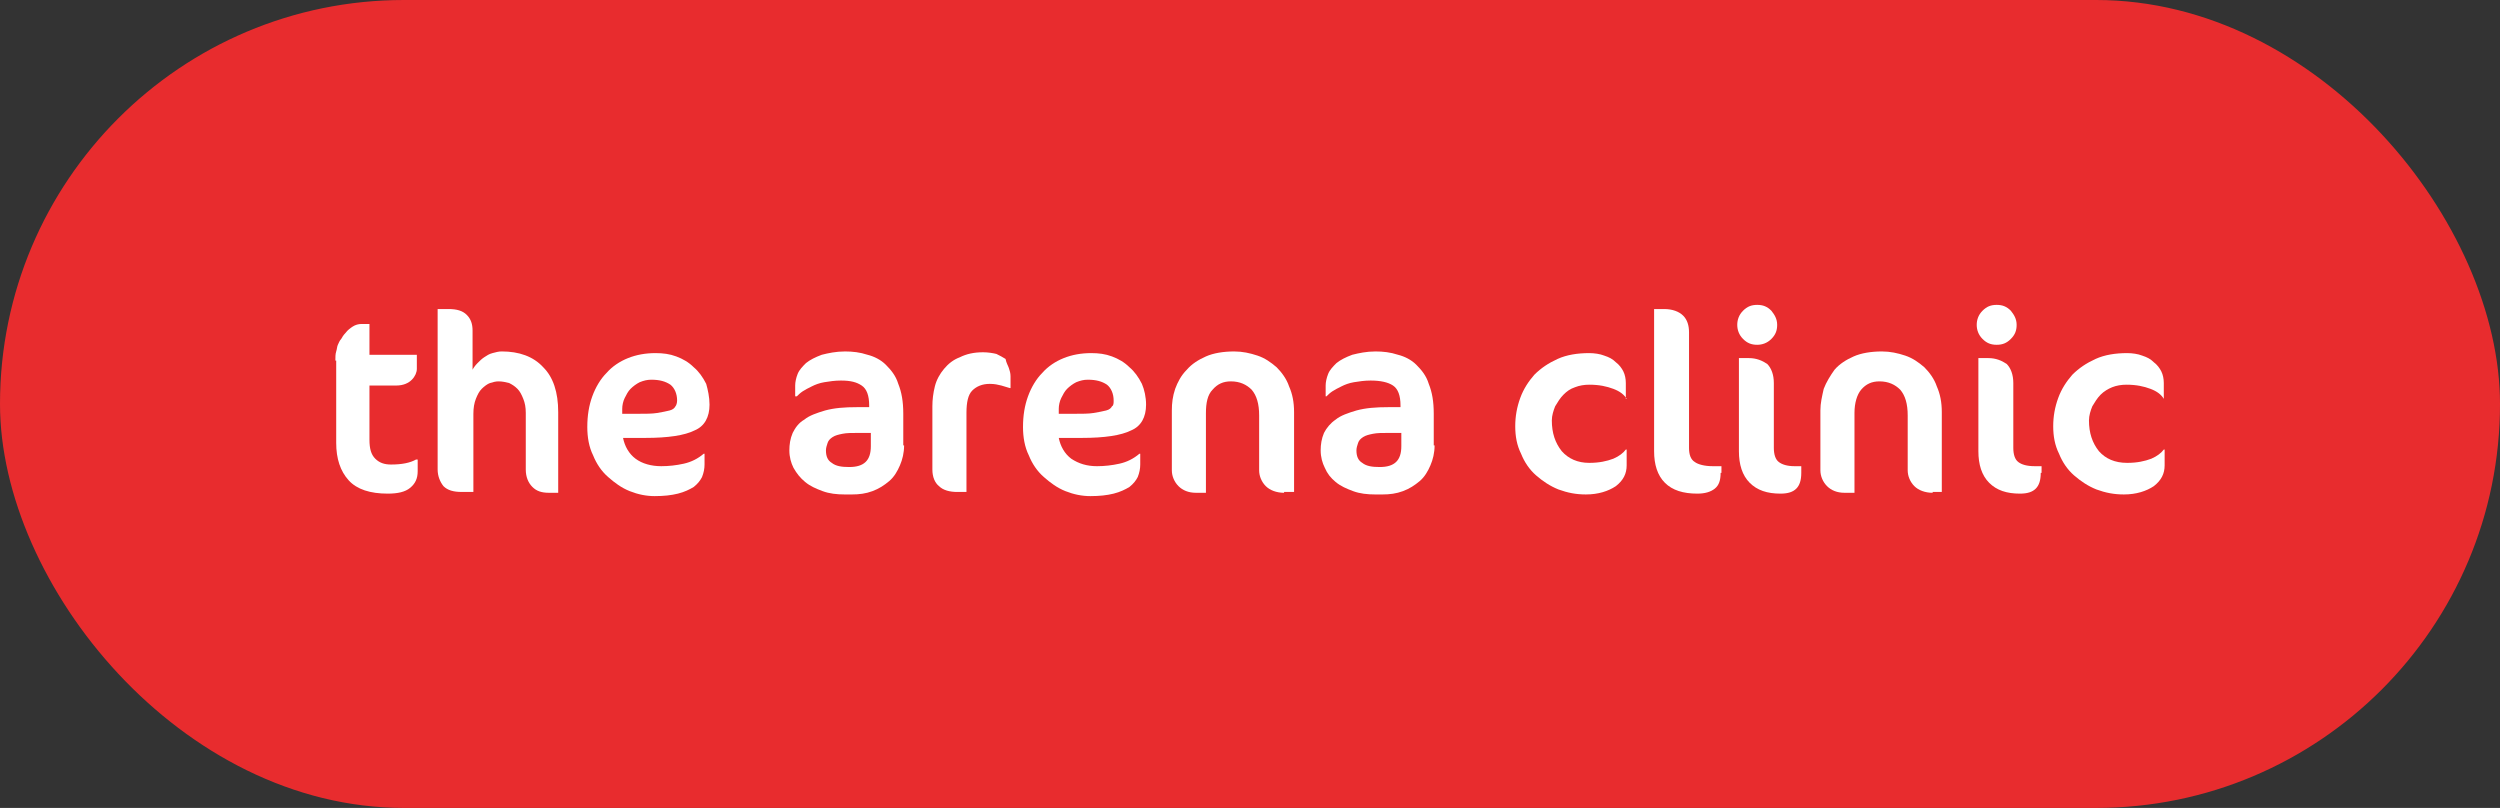 <svg width="164" height="53" viewBox="0 0 164 53" fill="none" xmlns="http://www.w3.org/2000/svg">
<rect x="0" y="0" width="164" height="53" fill="#333333" stroke="none"/>
<rect width="164" height="53" rx="26.5" fill="#E82C2E"/>
<path d="M22 23.654C22 23.436 22 23.218 22.055 23.054C22.109 22.891 22.109 22.727 22.164 22.618C22.218 22.509 22.273 22.345 22.382 22.236C22.436 22.127 22.546 21.963 22.654 21.854C22.818 21.636 22.982 21.527 23.145 21.418C23.309 21.309 23.527 21.254 23.691 21.254H24.236V23.273H27.345V24.2C27.345 24.418 27.236 24.691 27.018 24.909C26.8 25.127 26.473 25.291 25.982 25.291H24.236V28.836C24.236 29.436 24.345 29.818 24.618 30.091C24.891 30.363 25.218 30.473 25.654 30.473C26.364 30.473 26.909 30.363 27.291 30.145H27.4V30.909C27.4 31.4 27.236 31.727 26.909 32C26.582 32.273 26.091 32.382 25.436 32.382C24.291 32.382 23.418 32.109 22.873 31.509C22.327 30.909 22.055 30.091 22.055 29.054V23.654H22Z" fill="white"/>
<path d="M36.018 32.327C35.527 32.327 35.2 32.218 34.927 31.945C34.654 31.672 34.491 31.291 34.491 30.8V27.091C34.491 26.709 34.436 26.436 34.327 26.163C34.218 25.891 34.109 25.672 33.945 25.509C33.782 25.345 33.618 25.236 33.4 25.127C33.182 25.072 32.964 25.018 32.691 25.018C32.527 25.018 32.309 25.072 32.145 25.127C31.982 25.181 31.764 25.345 31.6 25.509C31.436 25.672 31.327 25.891 31.218 26.163C31.109 26.436 31.054 26.763 31.054 27.145V32.272H30.291C29.745 32.272 29.363 32.163 29.091 31.891C28.873 31.618 28.709 31.236 28.709 30.8V20.273H29.418C29.963 20.273 30.345 20.382 30.618 20.654C30.891 20.927 31 21.254 31 21.691V24.254C31.054 24.145 31.163 23.982 31.327 23.818C31.491 23.654 31.6 23.545 31.764 23.436C31.927 23.327 32.091 23.218 32.309 23.163C32.527 23.109 32.691 23.054 32.909 23.054C34.054 23.054 34.982 23.381 35.636 24.091C36.291 24.745 36.618 25.727 36.618 27.036V32.327H36.018Z" fill="white"/>
<path d="M46.545 26.545C46.545 27.364 46.218 27.964 45.563 28.236C44.909 28.564 43.818 28.727 42.345 28.727H40.872C40.981 29.273 41.254 29.764 41.691 30.091C42.127 30.418 42.727 30.582 43.381 30.582C43.872 30.582 44.363 30.527 44.854 30.418C45.345 30.309 45.781 30.091 46.163 29.764H46.218V30.473C46.218 30.745 46.163 31.018 46.054 31.291C45.945 31.509 45.781 31.727 45.509 31.945C45.236 32.109 44.909 32.273 44.472 32.382C44.036 32.491 43.545 32.545 42.945 32.545C42.4 32.545 41.854 32.436 41.309 32.218C40.763 32 40.327 31.673 39.891 31.291C39.454 30.909 39.127 30.418 38.909 29.873C38.636 29.327 38.527 28.673 38.527 28.018C38.527 27.255 38.636 26.6 38.854 26C39.072 25.4 39.4 24.855 39.781 24.473C40.163 24.036 40.654 23.709 41.2 23.491C41.745 23.273 42.345 23.164 43 23.164C43.49 23.164 43.927 23.218 44.363 23.382C44.8 23.545 45.181 23.764 45.509 24.091C45.836 24.364 46.109 24.745 46.327 25.182C46.436 25.564 46.545 26.055 46.545 26.545ZM44.418 26.273C44.418 25.836 44.254 25.454 43.981 25.236C43.654 25.018 43.272 24.909 42.727 24.909C42.454 24.909 42.236 24.964 41.963 25.073C41.745 25.182 41.527 25.345 41.363 25.509C41.2 25.673 41.09 25.891 40.981 26.109C40.872 26.327 40.818 26.6 40.818 26.818V27.145H41.8C42.345 27.145 42.781 27.145 43.109 27.091C43.436 27.036 43.709 26.982 43.927 26.927C44.145 26.873 44.254 26.764 44.309 26.654C44.363 26.6 44.418 26.436 44.418 26.273Z" fill="white"/>
<path d="M59.309 29.218C59.309 29.709 59.2 30.146 59.036 30.527C58.873 30.909 58.654 31.291 58.327 31.564C58 31.837 57.673 32.055 57.236 32.218C56.8 32.382 56.364 32.437 55.873 32.437H55.436C54.891 32.437 54.4 32.382 53.964 32.218C53.527 32.055 53.145 31.891 52.818 31.618C52.491 31.346 52.273 31.073 52.054 30.691C51.891 30.364 51.782 29.982 51.782 29.546C51.782 29.164 51.836 28.782 52 28.4C52.164 28.073 52.382 27.746 52.764 27.527C53.091 27.255 53.582 27.091 54.127 26.927C54.727 26.764 55.382 26.709 56.255 26.709H57.018V26.6C57.018 25.946 56.855 25.509 56.527 25.291C56.2 25.073 55.818 24.964 55.163 24.964C54.782 24.964 54.4 25.018 54.073 25.073C53.745 25.127 53.473 25.236 53.255 25.346C53.036 25.455 52.818 25.564 52.654 25.673C52.491 25.782 52.382 25.891 52.273 26H52.164V25.291C52.164 25.073 52.218 24.8 52.327 24.527C52.436 24.255 52.654 24.037 52.873 23.818C53.145 23.6 53.473 23.436 53.909 23.273C54.345 23.164 54.836 23.055 55.436 23.055C55.927 23.055 56.418 23.109 56.909 23.273C57.345 23.382 57.782 23.6 58.109 23.927C58.436 24.255 58.764 24.637 58.927 25.182C59.145 25.727 59.255 26.327 59.255 27.146V29.218H59.309ZM57.127 28.4H56.309C55.873 28.4 55.545 28.4 55.273 28.455C55 28.509 54.782 28.564 54.618 28.673C54.455 28.782 54.345 28.891 54.291 29.055C54.236 29.218 54.182 29.382 54.182 29.546C54.182 29.927 54.291 30.2 54.564 30.364C54.836 30.582 55.218 30.637 55.709 30.637C56.691 30.637 57.127 30.2 57.127 29.273V28.4Z" fill="white"/>
<path d="M66.236 25.455C66.073 25.4 65.855 25.346 65.691 25.291C65.473 25.237 65.254 25.182 64.927 25.182C64.436 25.182 64.055 25.346 63.782 25.619C63.509 25.891 63.4 26.382 63.4 27.091V32.273H62.8C62.309 32.273 61.873 32.164 61.6 31.891C61.327 31.673 61.164 31.291 61.164 30.8V26.655C61.164 26.218 61.218 25.782 61.327 25.346C61.436 24.909 61.654 24.528 61.927 24.2C62.2 23.873 62.527 23.6 62.964 23.437C63.4 23.218 63.891 23.109 64.491 23.109C64.818 23.109 65.145 23.164 65.364 23.218C65.582 23.328 65.8 23.437 65.964 23.546C66.018 23.819 66.127 23.982 66.182 24.146C66.236 24.309 66.291 24.473 66.291 24.691V25.455H66.236Z" fill="white"/>
<path d="M75.182 26.545C75.182 27.364 74.855 27.964 74.2 28.236C73.546 28.564 72.455 28.727 70.982 28.727H69.455C69.564 29.273 69.837 29.764 70.273 30.091C70.764 30.418 71.309 30.582 71.964 30.582C72.455 30.582 72.946 30.527 73.437 30.418C73.927 30.309 74.364 30.091 74.746 29.764H74.8V30.473C74.8 30.745 74.746 31.018 74.637 31.291C74.528 31.509 74.364 31.727 74.091 31.945C73.819 32.109 73.491 32.273 73.055 32.382C72.618 32.491 72.127 32.545 71.528 32.545C70.982 32.545 70.437 32.436 69.891 32.218C69.346 32 68.909 31.673 68.473 31.291C68.037 30.909 67.709 30.418 67.491 29.873C67.219 29.327 67.109 28.673 67.109 28.018C67.109 27.255 67.219 26.6 67.437 26C67.655 25.4 67.982 24.855 68.364 24.473C68.746 24.036 69.237 23.709 69.782 23.491C70.328 23.273 70.928 23.164 71.582 23.164C72.073 23.164 72.509 23.218 72.946 23.382C73.382 23.545 73.764 23.764 74.091 24.091C74.418 24.364 74.691 24.745 74.909 25.182C75.073 25.564 75.182 26.055 75.182 26.545ZM73.055 26.273C73.055 25.836 72.891 25.454 72.618 25.236C72.291 25.018 71.909 24.909 71.364 24.909C71.091 24.909 70.873 24.964 70.6 25.073C70.382 25.182 70.164 25.345 70 25.509C69.837 25.673 69.728 25.891 69.618 26.109C69.509 26.327 69.455 26.6 69.455 26.818V27.145H70.437C70.982 27.145 71.418 27.145 71.746 27.091C72.073 27.036 72.346 26.982 72.564 26.927C72.782 26.873 72.891 26.764 72.946 26.654C73.055 26.6 73.055 26.436 73.055 26.273Z" fill="white"/>
<path d="M84.236 32.327C83.745 32.327 83.309 32.164 83.036 31.891C82.763 31.618 82.6 31.236 82.6 30.855V27.255C82.6 26.491 82.436 25.946 82.109 25.564C81.782 25.236 81.345 25.018 80.745 25.018C80.254 25.018 79.873 25.182 79.545 25.564C79.218 25.891 79.109 26.436 79.109 27.091V32.327H78.454C77.963 32.327 77.582 32.164 77.309 31.891C77.036 31.618 76.873 31.236 76.873 30.855V26.927C76.873 26.436 76.927 26 77.091 25.509C77.254 25.073 77.473 24.637 77.854 24.255C78.182 23.873 78.618 23.6 79.109 23.382C79.6 23.164 80.254 23.055 80.963 23.055C81.509 23.055 82 23.164 82.491 23.327C82.982 23.491 83.364 23.764 83.745 24.091C84.073 24.418 84.4 24.855 84.563 25.346C84.782 25.837 84.891 26.382 84.891 27.037V32.273H84.236V32.327Z" fill="white"/>
<path d="M94.109 29.218C94.109 29.709 94 30.146 93.836 30.527C93.673 30.909 93.454 31.291 93.127 31.564C92.8 31.837 92.473 32.055 92.036 32.218C91.6 32.382 91.163 32.437 90.673 32.437H90.236C89.691 32.437 89.2 32.382 88.763 32.218C88.327 32.055 87.945 31.891 87.618 31.618C87.291 31.346 87.073 31.073 86.909 30.691C86.745 30.364 86.636 29.982 86.636 29.546C86.636 29.164 86.691 28.782 86.854 28.4C87.018 28.073 87.291 27.746 87.618 27.527C87.945 27.255 88.436 27.091 88.982 26.927C89.582 26.764 90.236 26.709 91.109 26.709H91.873V26.6C91.873 25.946 91.709 25.509 91.382 25.291C91.054 25.073 90.564 24.964 89.909 24.964C89.527 24.964 89.145 25.018 88.818 25.073C88.491 25.127 88.218 25.236 88 25.346C87.782 25.455 87.564 25.564 87.4 25.673C87.236 25.782 87.127 25.891 87.018 26H86.963V25.291C86.963 25.073 87.018 24.8 87.127 24.527C87.236 24.255 87.454 24.037 87.673 23.818C87.945 23.6 88.273 23.436 88.709 23.273C89.145 23.164 89.636 23.055 90.236 23.055C90.727 23.055 91.218 23.109 91.709 23.273C92.145 23.382 92.582 23.6 92.909 23.927C93.236 24.255 93.564 24.637 93.727 25.182C93.945 25.727 94.054 26.327 94.054 27.146V29.218H94.109ZM91.927 28.4H91.109C90.673 28.4 90.345 28.4 90.073 28.455C89.8 28.509 89.582 28.564 89.418 28.673C89.254 28.782 89.145 28.891 89.091 29.055C89.036 29.218 88.982 29.382 88.982 29.546C88.982 29.927 89.091 30.2 89.364 30.364C89.636 30.582 90.018 30.637 90.509 30.637C91.491 30.637 91.927 30.2 91.927 29.273V28.4Z" fill="white"/>
<path d="M106.709 26.164C106.545 25.891 106.273 25.673 105.836 25.509C105.4 25.345 104.909 25.236 104.254 25.236C103.927 25.236 103.6 25.291 103.327 25.4C103 25.509 102.782 25.673 102.564 25.891C102.345 26.109 102.182 26.382 102.018 26.654C101.909 26.927 101.8 27.255 101.8 27.582C101.8 28.4 102.018 29.055 102.454 29.6C102.891 30.091 103.491 30.364 104.254 30.364C104.909 30.364 105.4 30.255 105.836 30.091C106.218 29.927 106.491 29.709 106.654 29.491H106.709V30.527C106.709 31.073 106.491 31.509 106 31.891C105.509 32.218 104.854 32.436 104.036 32.436C103.382 32.436 102.836 32.327 102.236 32.109C101.691 31.891 101.2 31.564 100.764 31.182C100.327 30.8 100 30.309 99.782 29.764C99.509 29.218 99.4 28.618 99.4 27.964C99.4 27.309 99.509 26.709 99.727 26.109C99.945 25.509 100.273 25.018 100.654 24.582C101.091 24.145 101.582 23.818 102.182 23.545C102.782 23.273 103.491 23.164 104.254 23.164C104.582 23.164 104.964 23.218 105.236 23.327C105.564 23.436 105.782 23.545 106 23.764C106.218 23.927 106.382 24.145 106.491 24.364C106.6 24.582 106.654 24.855 106.654 25.127V26.164H106.709Z" fill="white"/>
<path d="M112.873 31.018C112.873 31.509 112.764 31.836 112.491 32.054C112.218 32.272 111.837 32.382 111.346 32.382C110.418 32.382 109.709 32.163 109.218 31.672C108.727 31.181 108.509 30.472 108.509 29.6V20.273H109.164C109.709 20.273 110.146 20.436 110.418 20.709C110.691 20.982 110.8 21.363 110.8 21.8V29.381C110.8 29.818 110.909 30.145 111.182 30.309C111.4 30.472 111.837 30.581 112.327 30.581H112.927V31.018H112.873Z" fill="white"/>
<path d="M116.582 21.309C116.582 21.691 116.473 21.964 116.2 22.236C115.927 22.509 115.6 22.618 115.273 22.618C114.891 22.618 114.618 22.509 114.346 22.236C114.073 21.964 113.964 21.636 113.964 21.309C113.964 20.982 114.073 20.654 114.346 20.382C114.618 20.109 114.891 20 115.273 20C115.655 20 115.927 20.109 116.2 20.382C116.418 20.654 116.582 20.927 116.582 21.309ZM118.164 31.018C118.164 31.509 118.055 31.836 117.837 32.054C117.618 32.273 117.291 32.382 116.8 32.382C115.927 32.382 115.273 32.164 114.782 31.673C114.291 31.182 114.073 30.473 114.073 29.6V23.491H114.727C115.218 23.491 115.6 23.654 115.927 23.873C116.2 24.145 116.364 24.582 116.364 25.127V29.382C116.364 29.818 116.473 30.145 116.691 30.309C116.909 30.473 117.237 30.582 117.727 30.582H118.164V31.018Z" fill="white"/>
<path d="M126.782 32.327C126.291 32.327 125.854 32.164 125.582 31.891C125.309 31.618 125.145 31.236 125.145 30.855V27.255C125.145 26.491 124.982 25.946 124.654 25.564C124.327 25.236 123.891 25.018 123.291 25.018C122.8 25.018 122.418 25.182 122.091 25.564C121.818 25.891 121.654 26.436 121.654 27.091V32.327H121C120.509 32.327 120.127 32.164 119.854 31.891C119.582 31.618 119.418 31.236 119.418 30.855V26.927C119.418 26.436 119.527 26 119.636 25.509C119.8 25.073 120.073 24.637 120.345 24.255C120.673 23.873 121.109 23.6 121.6 23.382C122.091 23.164 122.745 23.055 123.454 23.055C124 23.055 124.491 23.164 124.982 23.327C125.472 23.491 125.854 23.764 126.236 24.091C126.563 24.418 126.891 24.855 127.054 25.346C127.272 25.837 127.382 26.382 127.382 27.037V32.273H126.782V32.327Z" fill="white"/>
<path d="M132.291 21.309C132.291 21.691 132.182 21.964 131.909 22.236C131.636 22.509 131.364 22.618 130.982 22.618C130.6 22.618 130.327 22.509 130.055 22.236C129.782 21.964 129.673 21.636 129.673 21.309C129.673 20.982 129.782 20.654 130.055 20.382C130.327 20.109 130.6 20 130.982 20C131.364 20 131.636 20.109 131.909 20.382C132.127 20.654 132.291 20.927 132.291 21.309ZM133.873 31.018C133.873 31.509 133.764 31.836 133.546 32.054C133.327 32.273 133 32.382 132.509 32.382C131.636 32.382 130.982 32.164 130.491 31.673C130 31.182 129.782 30.473 129.782 29.6V23.491H130.436C130.927 23.491 131.309 23.654 131.636 23.873C131.909 24.145 132.073 24.582 132.073 25.127V29.382C132.073 29.818 132.182 30.145 132.4 30.309C132.618 30.473 132.946 30.582 133.491 30.582H133.927V31.018H133.873Z" fill="white"/>
<path d="M141.945 26.164C141.782 25.891 141.509 25.673 141.073 25.509C140.636 25.345 140.145 25.236 139.491 25.236C139.164 25.236 138.836 25.291 138.564 25.4C138.291 25.509 138.018 25.673 137.8 25.891C137.582 26.109 137.418 26.382 137.255 26.654C137.145 26.927 137.036 27.255 137.036 27.582C137.036 28.4 137.255 29.055 137.691 29.6C138.127 30.091 138.727 30.364 139.545 30.364C140.2 30.364 140.691 30.255 141.127 30.091C141.509 29.927 141.782 29.709 141.945 29.491H142V30.527C142 31.073 141.782 31.509 141.291 31.891C140.8 32.218 140.145 32.436 139.327 32.436C138.673 32.436 138.127 32.327 137.527 32.109C136.982 31.891 136.491 31.564 136.055 31.182C135.618 30.8 135.291 30.309 135.073 29.764C134.8 29.218 134.691 28.618 134.691 27.964C134.691 27.309 134.8 26.709 135.018 26.109C135.236 25.509 135.564 25.018 135.945 24.582C136.382 24.145 136.873 23.818 137.473 23.545C138.073 23.273 138.782 23.164 139.545 23.164C139.873 23.164 140.255 23.218 140.527 23.327C140.855 23.436 141.073 23.545 141.291 23.764C141.509 23.927 141.673 24.145 141.782 24.364C141.891 24.582 141.945 24.855 141.945 25.127V26.164Z" fill="white"/>
</svg>
